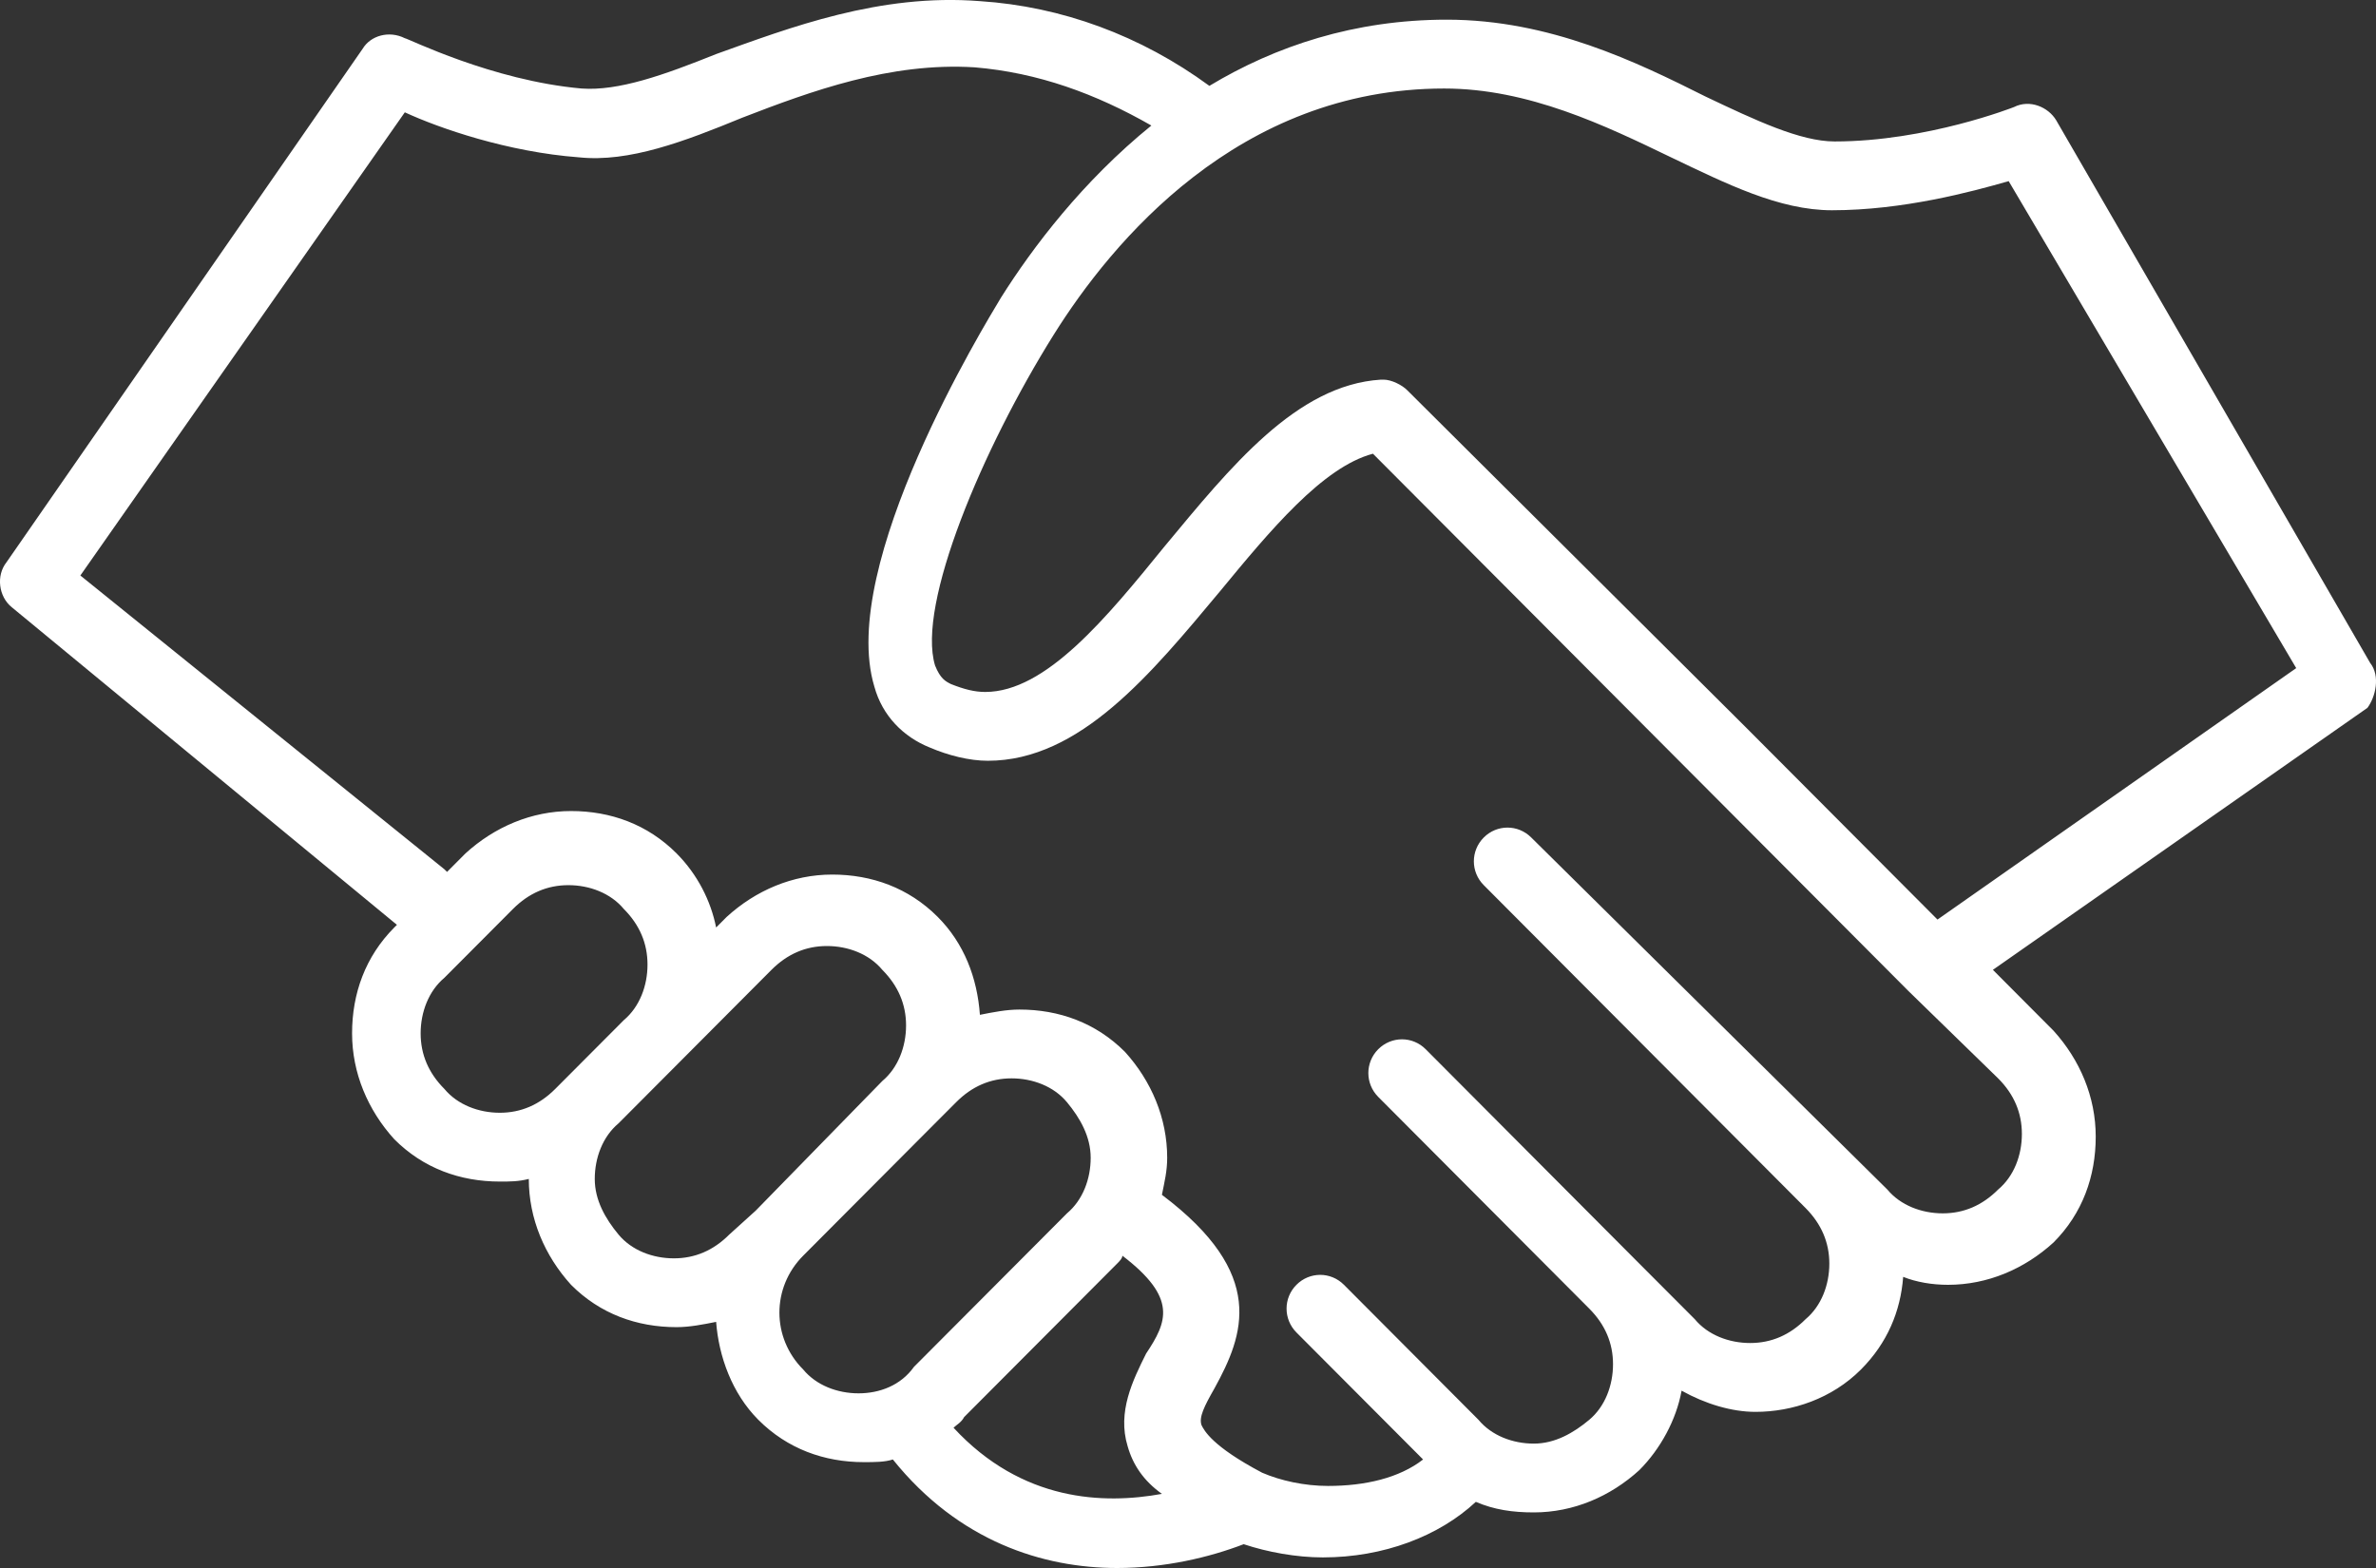 <svg width="50" height="33" viewBox="0 0 50 33" fill="none" xmlns="http://www.w3.org/2000/svg">
<rect x="0" y="0" width="50" height="33" fill="#333333" stroke="none"/>
<rect width="50" height="33" fill="black" fill-opacity="0"/>
<path d="M49.876 13.95L43.27 2.531C43.103 2.253 42.715 2.085 42.382 2.253C42.382 2.253 40.55 2.977 38.607 2.977C37.885 2.977 36.941 2.531 35.887 2.03C34.443 1.306 32.611 0.414 30.447 0.414C28.504 0.414 26.838 0.971 25.45 1.807C24.007 0.749 22.342 0.136 20.621 0.024C18.511 -0.143 16.624 0.581 15.07 1.138C13.96 1.584 13.016 1.918 12.239 1.863C10.351 1.696 8.575 0.804 8.519 0.804C8.186 0.637 7.798 0.749 7.631 1.027L0.137 11.833C-0.085 12.112 -0.03 12.557 0.248 12.78L8.353 19.464L8.297 19.52C7.687 20.133 7.409 20.913 7.409 21.748C7.409 22.584 7.742 23.364 8.297 23.976C8.908 24.589 9.685 24.867 10.518 24.867C10.74 24.867 10.906 24.867 11.128 24.812C11.128 25.647 11.461 26.427 12.017 27.04C12.627 27.653 13.404 27.931 14.237 27.931C14.515 27.931 14.792 27.875 15.07 27.82C15.125 28.544 15.403 29.324 15.958 29.881C16.569 30.493 17.346 30.772 18.178 30.772C18.4 30.772 18.622 30.772 18.789 30.716C20.177 32.443 21.953 33 23.508 33C24.507 33 25.45 32.777 26.172 32.499C26.672 32.666 27.282 32.777 27.837 32.777C29.114 32.777 30.28 32.332 31.057 31.608C31.446 31.775 31.834 31.83 32.278 31.83C33.111 31.83 33.888 31.496 34.499 30.939C34.943 30.493 35.276 29.881 35.387 29.268C35.887 29.547 36.442 29.714 36.941 29.714C37.719 29.714 38.551 29.435 39.162 28.822C39.717 28.265 39.995 27.597 40.05 26.873C40.328 26.984 40.661 27.04 40.994 27.04C41.826 27.04 42.604 26.706 43.214 26.149C43.825 25.536 44.102 24.756 44.102 23.921C44.102 23.085 43.769 22.305 43.214 21.692L41.938 20.411L49.82 14.897C49.987 14.674 50.098 14.228 49.876 13.95ZM11.684 22.918C11.35 23.252 10.962 23.419 10.518 23.419C10.074 23.419 9.63 23.252 9.352 22.918C9.019 22.584 8.852 22.194 8.852 21.748C8.852 21.303 9.019 20.857 9.352 20.578L10.795 19.13C11.128 18.796 11.517 18.629 11.961 18.629C12.405 18.629 12.849 18.796 13.127 19.13C13.46 19.464 13.626 19.854 13.626 20.3C13.626 20.746 13.46 21.191 13.127 21.47L11.684 22.918ZM15.902 25.48L15.347 25.982C15.014 26.316 14.626 26.483 14.181 26.483C13.737 26.483 13.293 26.316 13.016 25.982C12.738 25.647 12.516 25.257 12.516 24.812C12.516 24.366 12.683 23.921 13.016 23.642L16.235 20.411C16.569 20.077 16.957 19.91 17.401 19.91C17.845 19.91 18.289 20.077 18.567 20.411C18.9 20.746 19.067 21.136 19.067 21.581C19.067 22.027 18.9 22.472 18.567 22.751L15.902 25.48ZM18.067 29.324C17.623 29.324 17.179 29.157 16.902 28.822C16.235 28.154 16.235 27.096 16.902 26.427L19.566 23.753L20.121 23.197C20.454 22.862 20.843 22.695 21.287 22.695C21.731 22.695 22.175 22.862 22.453 23.197C22.73 23.531 22.952 23.921 22.952 24.366C22.952 24.812 22.786 25.257 22.453 25.536L19.233 28.767C18.956 29.157 18.511 29.324 18.067 29.324ZM23.73 30.438C23.841 30.828 24.063 31.162 24.451 31.44C23.23 31.663 21.509 31.608 20.066 30.048C20.121 29.992 20.232 29.936 20.288 29.825L23.508 26.594C23.563 26.539 23.619 26.483 23.619 26.427C24.784 27.318 24.562 27.82 24.118 28.488C23.841 29.045 23.508 29.714 23.73 30.438ZM42.048 22.695C42.382 23.029 42.548 23.419 42.548 23.865C42.548 24.311 42.382 24.756 42.048 25.035C41.715 25.369 41.327 25.536 40.883 25.536C40.439 25.536 39.995 25.369 39.717 25.035L32.223 17.626C31.945 17.348 31.501 17.348 31.224 17.626C30.946 17.905 30.946 18.35 31.224 18.629L37.996 25.424C38.329 25.759 38.496 26.149 38.496 26.594C38.496 27.04 38.329 27.485 37.996 27.764C37.663 28.098 37.275 28.265 36.83 28.265C36.386 28.265 35.942 28.098 35.665 27.764L34.443 26.539L30.002 22.082C29.725 21.804 29.281 21.804 29.003 22.082C28.726 22.361 28.726 22.806 29.003 23.085L33.444 27.541C33.777 27.875 33.944 28.265 33.944 28.711C33.944 29.157 33.777 29.602 33.444 29.881C33.111 30.159 32.722 30.382 32.278 30.382C31.834 30.382 31.39 30.215 31.113 29.881L28.282 27.04C28.004 26.761 27.56 26.761 27.282 27.04C27.005 27.318 27.005 27.764 27.282 28.043L29.947 30.716C29.447 31.106 28.726 31.273 27.948 31.273C27.449 31.273 26.949 31.162 26.561 30.995C25.506 30.438 25.339 30.104 25.284 29.992C25.228 29.825 25.339 29.602 25.561 29.212C26.172 28.098 26.672 26.817 24.451 25.146C24.507 24.867 24.562 24.645 24.562 24.366C24.562 23.531 24.229 22.751 23.674 22.138C23.063 21.525 22.286 21.247 21.454 21.247C21.176 21.247 20.898 21.303 20.621 21.358C20.565 20.578 20.288 19.854 19.733 19.297C19.122 18.685 18.345 18.406 17.512 18.406C16.68 18.406 15.902 18.74 15.292 19.297L15.07 19.52C14.959 18.963 14.681 18.406 14.237 17.96C13.626 17.348 12.849 17.069 12.017 17.069C11.184 17.069 10.407 17.404 9.796 17.96L9.408 18.35L9.352 18.295L1.691 12.112L8.519 2.364C9.241 2.698 10.684 3.199 12.183 3.311C13.238 3.422 14.404 2.977 15.625 2.475C17.068 1.918 18.733 1.306 20.51 1.417C21.842 1.528 23.063 1.974 24.229 2.642C22.786 3.812 21.731 5.205 21.065 6.263C20.732 6.82 17.623 11.889 18.4 14.451C18.567 15.064 19.011 15.51 19.566 15.732C19.955 15.899 20.399 16.011 20.787 16.011C22.73 16.011 24.229 14.173 25.672 12.446C26.727 11.165 27.837 9.828 28.892 9.549L40.161 20.857L42.048 22.695ZM40.772 19.353L36.719 15.287L29.614 8.213C29.503 8.101 29.281 7.99 29.114 7.99H29.059C27.282 8.101 25.895 9.828 24.507 11.499C23.285 13.003 22.009 14.563 20.732 14.563C20.51 14.563 20.288 14.507 20.01 14.396C19.899 14.34 19.788 14.284 19.677 14.006C19.289 12.725 20.676 9.438 22.175 7.043C23.396 5.093 26.061 1.863 30.391 1.863C32.167 1.863 33.777 2.642 35.165 3.311C36.331 3.868 37.441 4.425 38.551 4.425C40.05 4.425 41.493 4.035 42.27 3.812L48.321 14.061L40.772 19.353Z" fill="white"/>
</svg>
